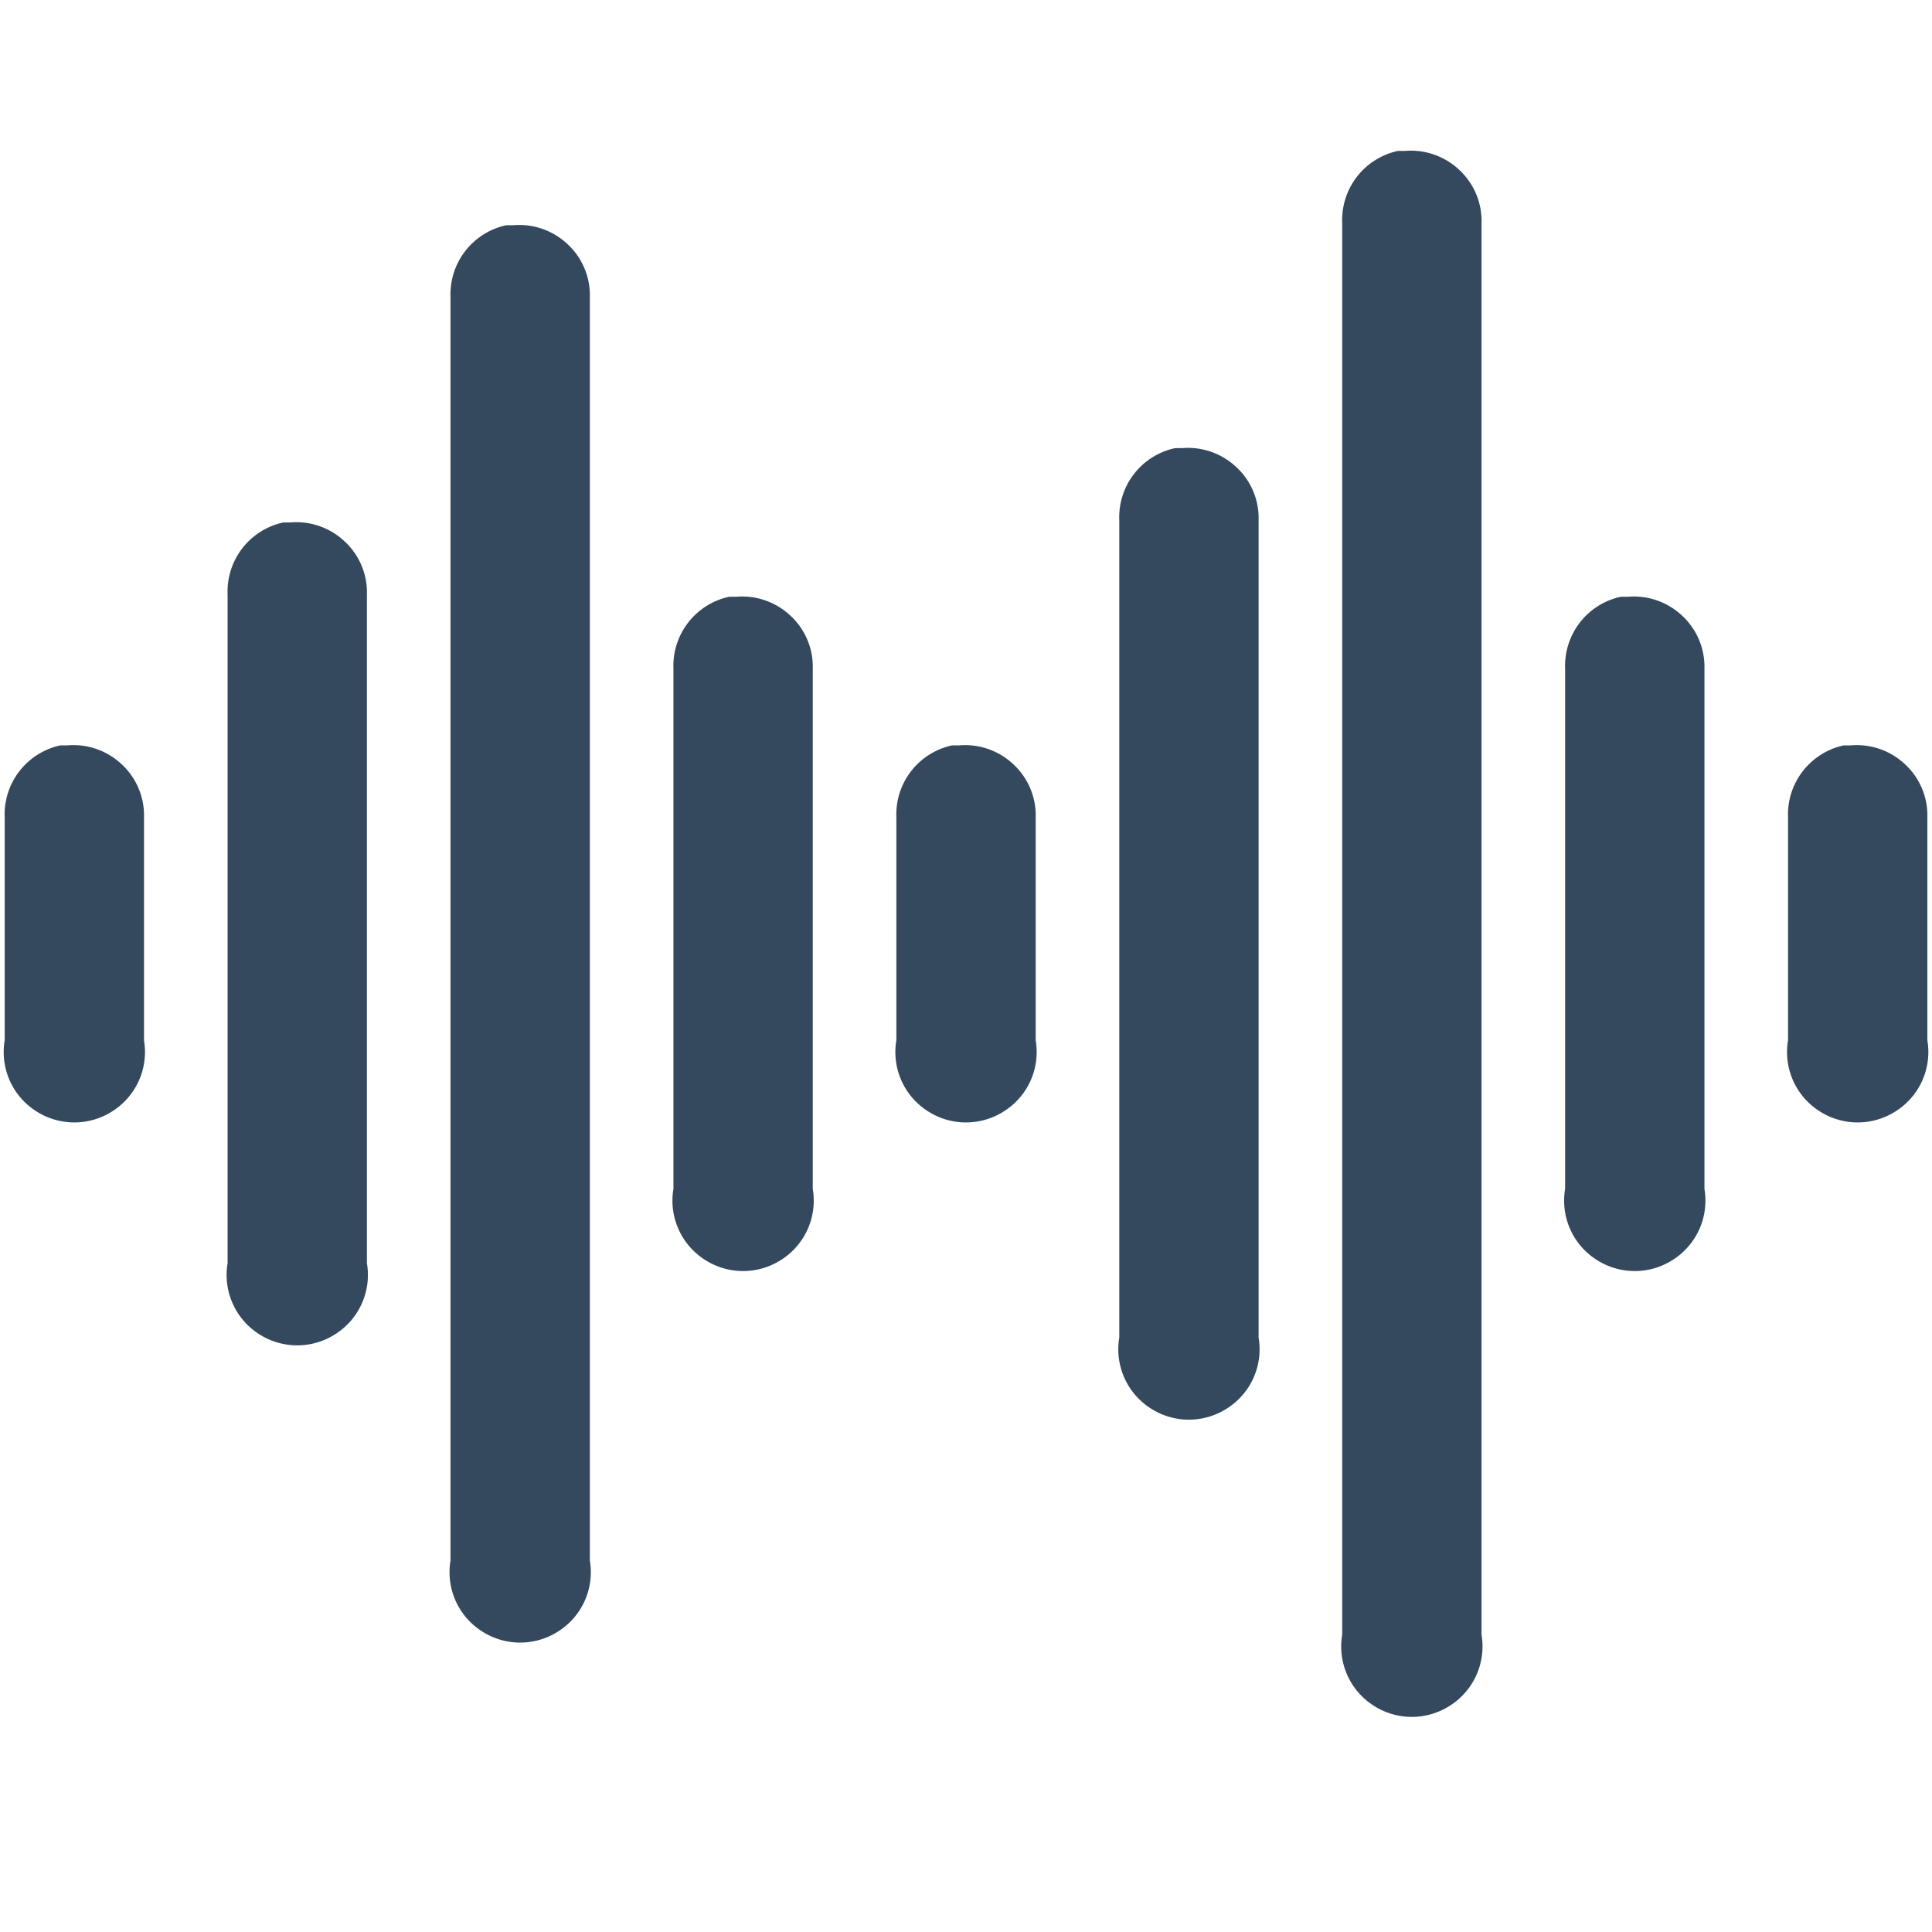 <svg xmlns="http://www.w3.org/2000/svg" width="26" height="26" viewBox="0 0 256 256"><path d="M18.813 2.031a.951.951 0 0 0-.75.969v19a.943.943 0 0 0 .417.95.947.947 0 0 0 1.04 0 .943.943 0 0 0 .418-.95V3a.936.936 0 0 0-.301-.715.948.948 0 0 0-.73-.254h-.095zm-12 1a.951.951 0 0 0-.75.969v17a.943.943 0 0 0 .417.95.947.947 0 0 0 1.04 0 .943.943 0 0 0 .418-.95V4a.936.936 0 0 0-.301-.715.948.948 0 0 0-.73-.254h-.094zm9 3a.951.951 0 0 0-.75.969v11a.943.943 0 0 0 .417.95.947.947 0 0 0 1.04 0 .943.943 0 0 0 .418-.95V7a.936.936 0 0 0-.301-.715.948.948 0 0 0-.73-.254h-.095zm-12 1a.951.951 0 0 0-.75.969v9a.943.943 0 0 0 .417.95.947.947 0 0 0 1.04 0 .943.943 0 0 0 .418-.95V8a.936.936 0 0 0-.301-.715.948.948 0 0 0-.73-.254h-.094zm6 1a.951.951 0 0 0-.75.969v7a.943.943 0 0 0 .417.95.947.947 0 0 0 1.04 0 .943.943 0 0 0 .418-.95V9a.936.936 0 0 0-.301-.715.948.948 0 0 0-.73-.254h-.095zm12 0a.951.951 0 0 0-.75.969v7a.943.943 0 0 0 .417.95.947.947 0 0 0 1.04 0 .943.943 0 0 0 .418-.95V9a.936.936 0 0 0-.301-.715.948.948 0 0 0-.73-.254h-.095zm-21 2a.951.951 0 0 0-.75.969v3a.943.943 0 0 0 .417.95.947.947 0 0 0 1.04 0 .943.943 0 0 0 .418-.95v-3a.936.936 0 0 0-.301-.715.948.948 0 0 0-.73-.254H.811zm12 0a.951.951 0 0 0-.75.969v3a.943.943 0 0 0 .417.95.947.947 0 0 0 1.04 0 .943.943 0 0 0 .418-.95v-3a.936.936 0 0 0-.301-.715.948.948 0 0 0-.73-.254h-.095zm12 0a.951.951 0 0 0-.75.969v3a.943.943 0 0 0 .417.95.947.947 0 0 0 1.04 0 .943.943 0 0 0 .418-.95v-3a.936.936 0 0 0-.301-.715.948.948 0 0 0-.73-.254h-.095z" transform="scale(9.846)" fill="#35495e" font-family="none" font-weight="none" font-size="none" text-anchor="none" style="mix-blend-mode:normal"/></svg>